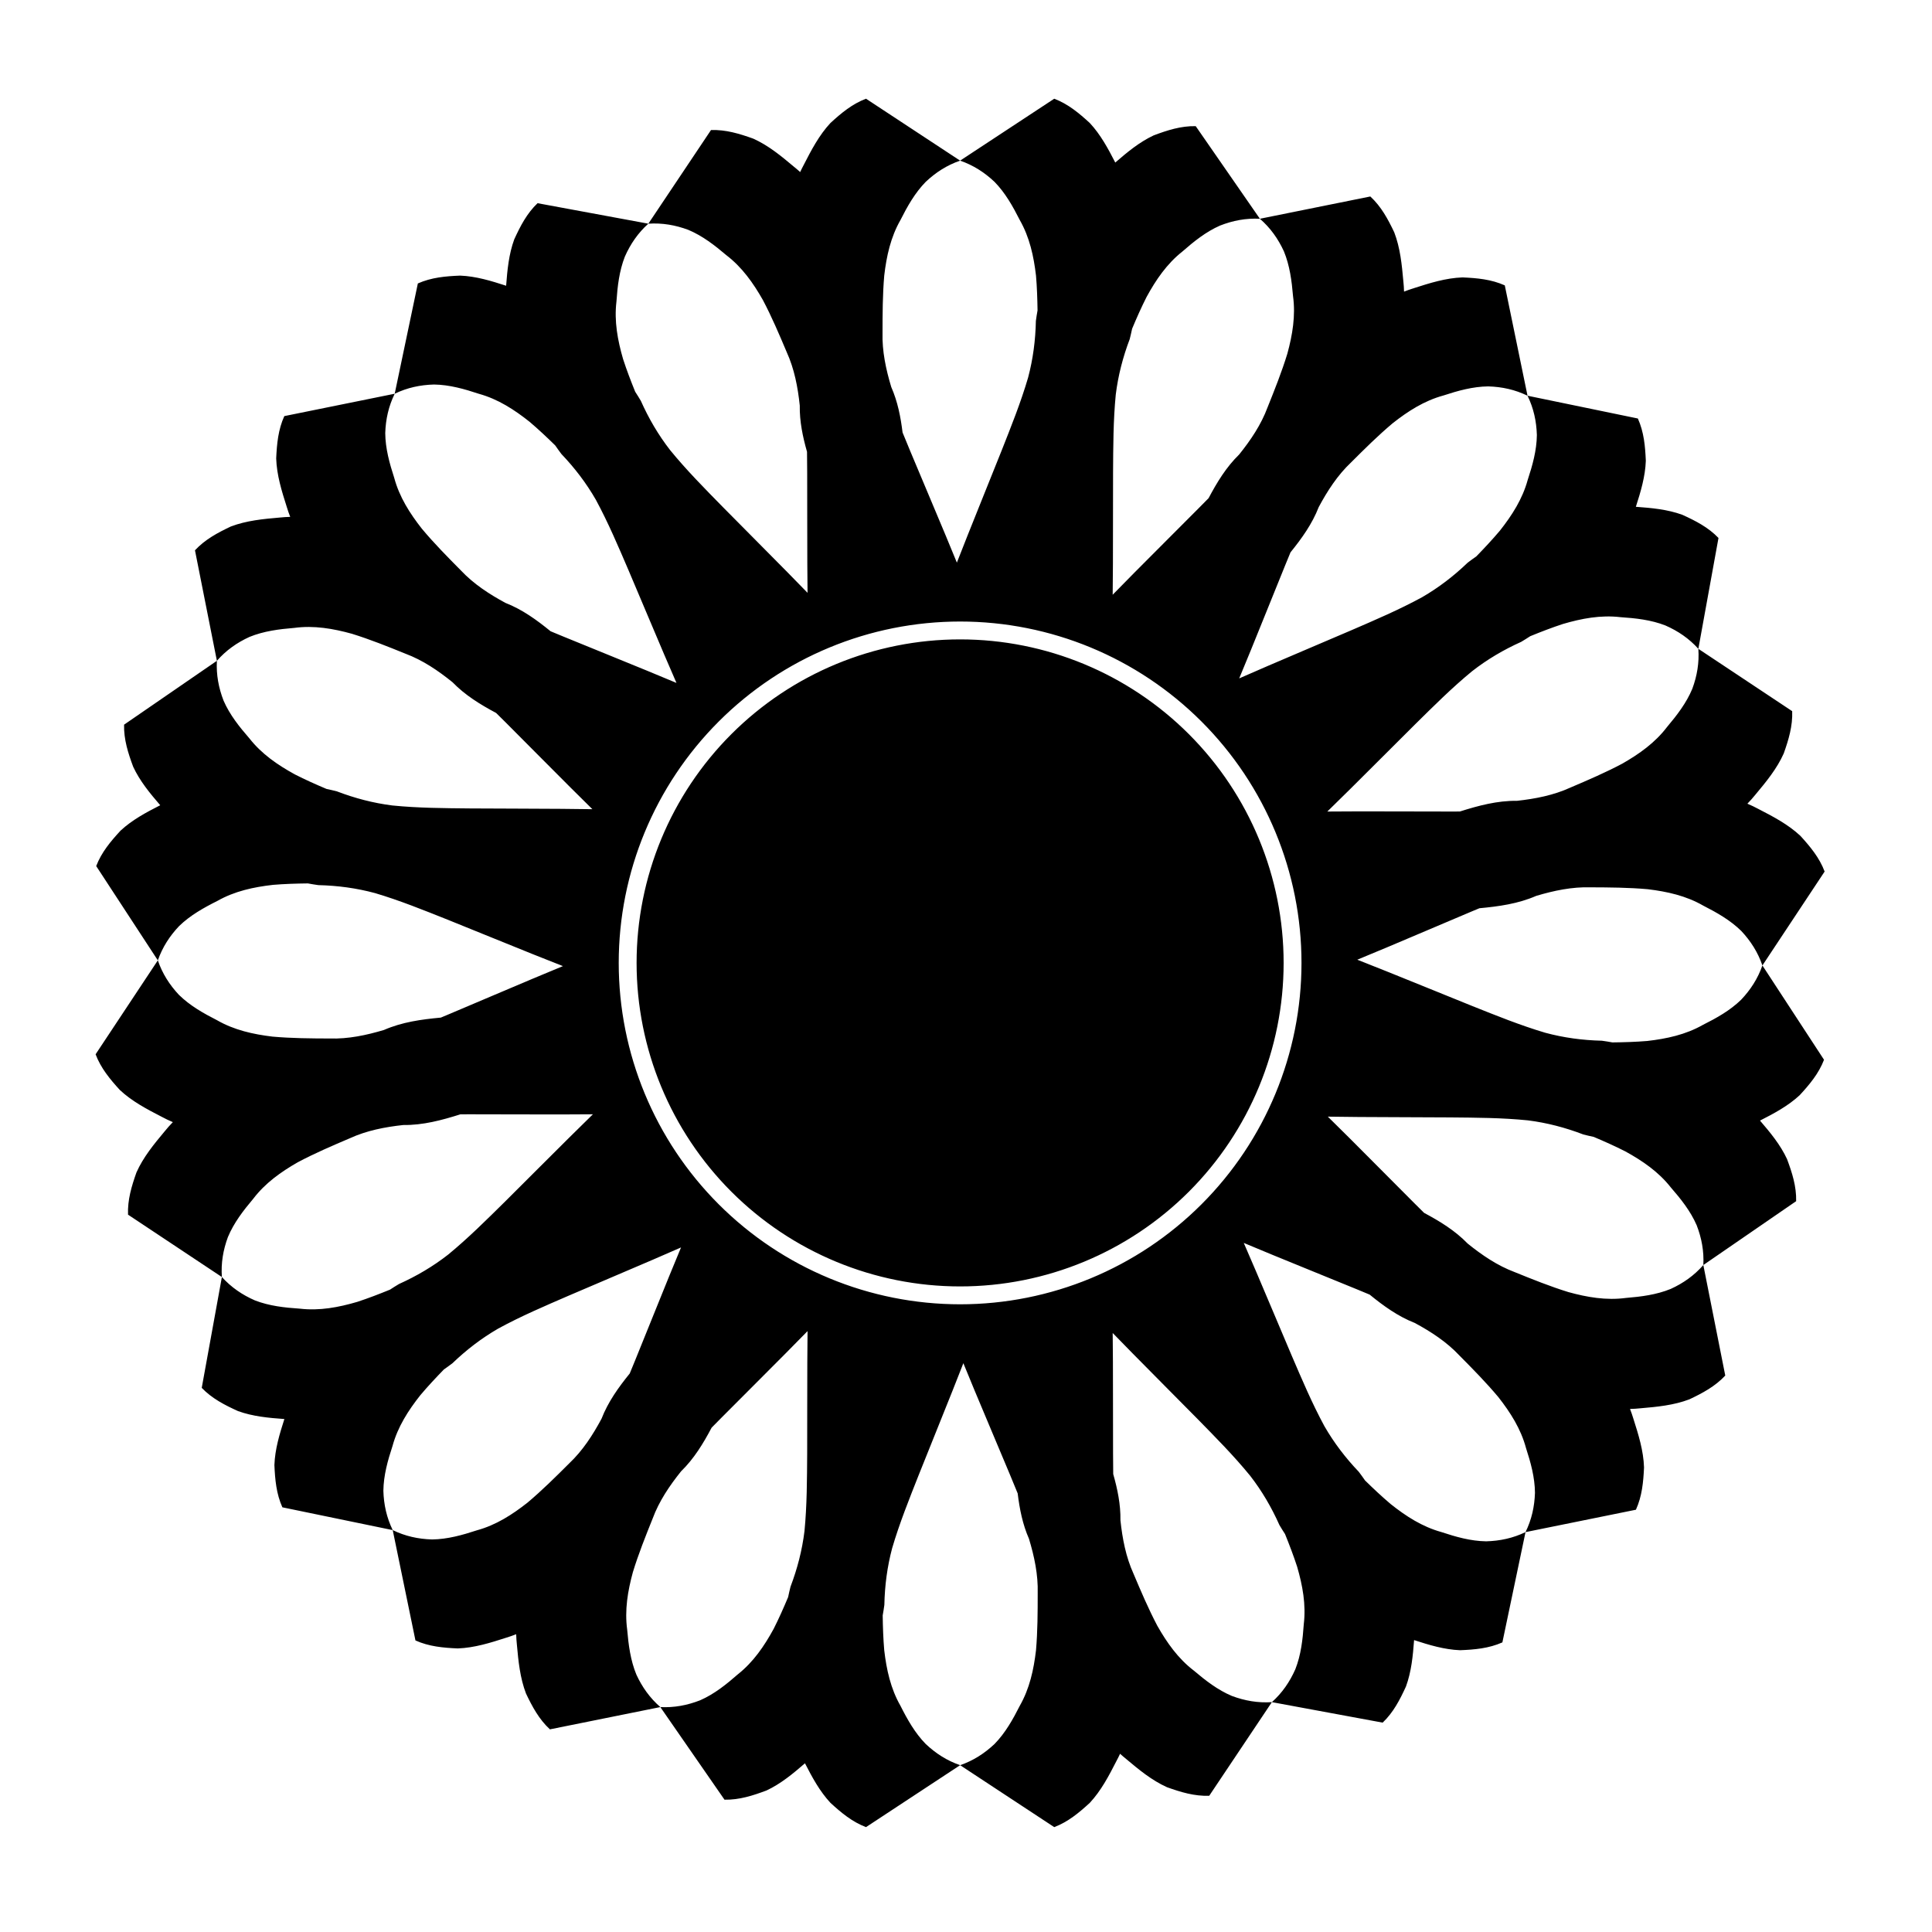 <?xml version="1.0" encoding="UTF-8"?>
<!-- Uploaded to: ICON Repo, www.svgrepo.com, Generator: ICON Repo Mixer Tools -->
<svg fill="#000000" width="800px" height="800px" version="1.1" viewBox="144 144 512 512" xmlns="http://www.w3.org/2000/svg">
 <path d="m373.5 170.16c-3.68 1.398-6.574 3.82-9.422 6.434-3.019 3.238-5.074 7.191-7.078 11.105-0.336 0.625-0.652 1.262-0.949 1.898-0.52-0.473-1.059-0.934-1.613-1.379-3.363-2.828-6.793-5.672-10.836-7.484-3.641-1.301-7.246-2.41-11.18-2.269l-16.605 24.816c3.684-0.246 7.16 0.359 10.586 1.633 3.777 1.586 7.004 4.098 10.102 6.727 4.164 3.184 7.121 7.379 9.676 11.883 2.356 4.469 4.332 9.121 6.297 13.773 2.035 4.465 2.957 9.324 3.469 14.172-0.066 4.223 0.785 8.262 1.922 12.262 0.02 1.828 0.031 3.656 0.043 5.481 0.039 8.055-0.012 16.105 0.035 24.156 0.016 2.578 0.039 5.16 0.062 7.738-1.805-1.844-3.606-3.691-5.41-5.535-5.641-5.746-11.352-11.418-17-17.16-4.812-4.91-9.672-9.805-14.023-15.141-3.133-4.039-5.668-8.379-7.75-13.051-0.477-0.812-0.98-1.609-1.492-2.398-1.156-2.856-2.262-5.734-3.211-8.664-1.441-4.977-2.383-10.023-1.758-15.227 0.281-4.055 0.738-8.117 2.234-11.93 1.48-3.344 3.473-6.254 6.219-8.719l-29.359-5.43c-2.844 2.715-4.57 6.074-6.18 9.59-1.441 3.938-1.832 8.129-2.148 12.285-3.961-1.289-7.988-2.519-12.18-2.684-3.859 0.156-7.621 0.477-11.215 2.078l-6.133 29.223c3.324-1.609 6.773-2.344 10.43-2.441 4.098 0.062 8.027 1.184 11.887 2.465 5.051 1.395 9.359 4.184 13.414 7.406 2.352 1.992 4.598 4.109 6.801 6.266 0.535 0.773 1.082 1.539 1.648 2.285 3.531 3.703 6.582 7.695 9.129 12.125 3.277 6.055 5.961 12.406 8.676 18.727 3.164 7.406 6.246 14.844 9.418 22.246 1.086 2.523 2.176 5.043 3.266 7.562-2.535-1.055-5.07-2.113-7.609-3.164-7.438-3.074-14.918-6.059-22.363-9.125-1.129-0.469-2.262-0.938-3.391-1.406-3.684-3.004-7.492-5.766-11.973-7.519-4.289-2.32-8.43-5.016-11.793-8.598-3.555-3.582-7.106-7.18-10.344-11.055-3.199-4.074-5.957-8.402-7.32-13.465-1.254-3.863-2.352-7.805-2.383-11.898 0.121-3.656 0.883-7.098 2.508-10.41l-29.258 5.93c-1.625 3.582-1.973 7.344-2.152 11.207 0.141 4.426 1.469 8.676 2.805 12.863 0.266 0.898 0.578 1.773 0.91 2.633-0.926 0.027-1.848 0.078-2.781 0.18-4.379 0.379-8.812 0.797-12.953 2.371-3.492 1.656-6.824 3.426-9.504 6.305l5.809 29.289c2.43-2.781 5.312-4.809 8.637-6.332 3.793-1.547 7.852-2.059 11.902-2.391 5.195-0.695 10.25 0.18 15.242 1.559 4.824 1.496 9.516 3.383 14.191 5.281 4.602 1.719 8.684 4.504 12.48 7.57 3.344 3.449 7.363 5.902 11.551 8.141 0.871 0.863 1.738 1.723 2.609 2.586 5.699 5.688 11.336 11.438 17.043 17.113 1.949 1.938 3.906 3.867 5.856 5.801-2.746-0.035-5.492-0.066-8.238-0.094-8.051-0.074-16.102-0.047-24.156-0.109-6.875-0.07-13.77-0.094-20.621-0.785-5.07-0.641-9.934-1.918-14.711-3.746-0.91-0.234-1.824-0.445-2.746-0.641-2.836-1.199-5.656-2.457-8.402-3.859-4.539-2.496-8.77-5.394-12.008-9.52-2.668-3.062-5.223-6.258-6.859-10.012-1.32-3.41-1.969-6.879-1.77-10.562l-24.598 16.926c-0.09 3.934 1.066 7.527 2.414 11.152 1.766 3.805 4.449 7.043 7.168 10.199-3.711 1.891-7.426 3.871-10.504 6.719-2.621 2.84-5.055 5.727-6.465 9.402l16.336 24.992c1.215-3.484 3.129-6.445 5.644-9.098 2.941-2.852 6.512-4.844 10.145-6.664 4.562-2.586 9.578-3.664 14.727-4.25 3.07-0.254 6.152-0.348 9.234-0.383 0.926 0.172 1.852 0.324 2.785 0.453 5.113 0.121 10.098 0.785 15.031 2.117 6.598 1.961 12.988 4.555 19.379 7.102 7.473 2.996 14.91 6.078 22.387 9.066 2.672 1.062 5.352 2.121 8.023 3.18-2.656 1.105-5.312 2.207-7.969 3.316-7.43 3.109-14.816 6.312-22.238 9.426l-2.156 0.902c-5.164 0.48-10.254 1.176-15.059 3.273-4.672 1.398-9.508 2.422-14.414 2.266-5.047-0.02-10.105-0.051-15.133-0.5-5.144-0.621-10.152-1.73-14.699-4.344-3.617-1.844-7.18-3.856-10.102-6.727-2.496-2.668-4.394-5.641-5.586-9.137l-16.492 24.891c1.387 3.684 3.801 6.586 6.402 9.441 3.231 3.031 7.176 5.098 11.082 7.109 0.98 0.535 1.977 1 2.984 1.43-0.762 0.789-1.5 1.605-2.195 2.473-2.816 3.375-5.648 6.812-7.449 10.859-1.289 3.644-2.383 7.258-2.231 11.188l24.871 16.527c-0.262-3.684 0.332-7.16 1.598-10.59 1.574-3.781 4.074-7.016 6.695-10.125 3.168-4.172 7.356-7.144 11.852-9.715 4.461-2.367 9.105-4.359 13.75-6.336 4.461-2.051 9.316-2.988 14.164-3.516 5.238 0.062 10.195-1.27 15.141-2.832 0.781-0.004 1.559-0.008 2.34-0.012 8.051-0.012 16.102 0.066 24.152 0.043 2.879-0.008 5.758-0.027 8.633-0.043-2.051 2.016-4.106 4.031-6.152 6.051-5.731 5.66-11.387 11.391-17.105 17.055-4.898 4.828-9.777 9.703-15.098 14.074-4.027 3.144-8.359 5.691-13.023 7.793-0.812 0.477-1.605 0.98-2.391 1.496-2.856 1.164-5.731 2.277-8.664 3.238-4.969 1.457-10.012 2.414-15.219 1.805-4.055-0.27-8.117-0.711-11.934-2.195-3.348-1.469-6.266-3.453-8.738-6.191l-5.34 29.375c2.727 2.836 6.09 4.555 9.609 6.152 3.945 1.43 8.137 1.809 12.293 2.109-1.277 3.965-2.492 7.996-2.644 12.188 0.168 3.859 0.5 7.617 2.113 11.207l29.242 6.039c-1.617-3.32-2.367-6.766-2.477-10.418 0.051-4.098 1.16-8.035 2.43-11.895 1.379-5.059 4.152-9.375 7.363-13.438 1.988-2.359 4.094-4.609 6.242-6.82 0.773-0.539 1.535-1.086 2.281-1.66 3.691-3.539 7.676-6.606 12.098-9.164 6.043-3.301 12.387-6 18.699-8.734 7.394-3.191 14.824-6.297 22.215-9.492 2.519-1.09 5.035-2.191 7.555-3.289-1.051 2.539-2.098 5.078-3.144 7.621-3.051 7.449-6.008 14.938-9.055 22.391-0.465 1.133-0.93 2.266-1.398 3.398-2.988 3.691-5.734 7.512-7.477 11.992-2.305 4.297-4.988 8.449-8.559 11.82-3.57 3.566-7.16 7.129-11.023 10.383-4.066 3.207-8.383 5.981-13.441 7.359-3.859 1.266-7.797 2.375-11.891 2.422-3.656-0.109-7.102-0.859-10.418-2.477l6.023 29.242c3.59 1.613 7.348 1.949 11.211 2.117 4.426-0.16 8.672-1.496 12.855-2.848 0.898-0.27 1.77-0.582 2.629-0.918 0.031 0.926 0.082 1.848 0.188 2.777 0.395 4.379 0.828 8.812 2.418 12.949 1.664 3.488 3.445 6.816 6.332 9.484l29.266-5.902c-2.785-2.422-4.824-5.297-6.356-8.617-1.559-3.789-2.082-7.844-2.43-11.895-0.707-5.191 0.148-10.25 1.512-15.25 1.48-4.828 3.356-9.523 5.238-14.207 1.703-4.606 4.473-8.695 7.523-12.5 3.441-3.356 5.883-7.383 8.105-11.578 0.863-0.871 1.723-1.746 2.582-2.617 5.668-5.719 11.398-11.375 17.059-17.102 1.93-1.953 3.856-3.914 5.781-5.871-0.023 2.746-0.051 5.492-0.066 8.238-0.051 8.051 0.004 16.105-0.035 24.156-0.047 6.879-0.047 13.773-0.715 20.625-0.625 5.074-1.887 9.938-3.703 14.723-0.23 0.91-0.438 1.824-0.629 2.746-1.195 2.844-2.441 5.664-3.832 8.414-2.484 4.547-5.371 8.789-9.484 12.043-3.055 2.676-6.242 5.238-9.992 6.887-3.402 1.328-6.871 1.992-10.559 1.805l17.004 24.543c3.934 0.078 7.527-1.09 11.145-2.445 3.797-1.781 7.031-4.477 10.18-7.203 1.902 3.707 3.894 7.414 6.754 10.484 2.848 2.613 5.742 5.035 9.422 6.434l24.941-16.414c-3.492-1.203-6.457-3.113-9.117-5.617-2.863-2.93-4.863-6.496-6.695-10.125-2.602-4.551-3.695-9.566-4.297-14.707-0.266-3.074-0.367-6.156-0.41-9.242 0.164-0.922 0.316-1.852 0.441-2.781 0.105-5.117 0.75-10.098 2.066-15.039 1.941-6.606 4.516-13 7.043-19.398 2.973-7.484 6.027-14.934 8.992-22.418 0.949-2.398 1.891-4.801 2.836-7.203 0.98 2.387 1.961 4.773 2.945 7.156 3.086 7.438 6.262 14.836 9.355 22.27 0.699 1.691 1.402 3.383 2.094 5.078 0.508 4.125 1.297 8.172 2.996 12.031 1.41 4.668 2.449 9.504 2.309 14.41 0 5.047-0.016 10.102-0.449 15.137-0.605 5.141-1.699 10.156-4.297 14.707-1.836 3.629-3.832 7.195-6.695 10.125-2.66 2.504-5.629 4.414-9.117 5.617l24.941 16.414c3.68-1.398 6.574-3.82 9.422-6.434 3.019-3.242 5.074-7.195 7.074-11.105 0.34-0.629 0.652-1.262 0.949-1.902 0.523 0.473 1.059 0.938 1.617 1.383 3.363 2.828 6.793 5.672 10.832 7.484 3.641 1.301 7.25 2.406 11.18 2.266l16.605-24.816c-3.684 0.25-7.156-0.359-10.586-1.633-3.773-1.586-7-4.098-10.102-6.727-4.164-3.184-7.117-7.379-9.676-11.883-2.352-4.469-4.332-9.121-6.297-13.77-2.035-4.469-2.957-9.324-3.473-14.176 0.066-4.215-0.777-8.254-1.914-12.254-0.02-1.828-0.031-3.66-0.043-5.488-0.039-8.051 0.012-16.105-0.035-24.156-0.02-2.578-0.043-5.16-0.062-7.738 1.801 1.848 3.602 3.691 5.41 5.535 5.637 5.746 11.348 11.422 16.996 17.164 4.812 4.91 9.672 9.801 14.027 15.137 3.133 4.039 5.664 8.379 7.75 13.051 0.477 0.812 0.977 1.609 1.492 2.398 1.156 2.859 2.258 5.734 3.211 8.668 1.441 4.973 2.379 10.02 1.754 15.223-0.281 4.055-0.734 8.117-2.234 11.93-1.48 3.344-3.469 6.254-6.219 8.719l29.359 5.43c2.848-2.715 4.57-6.074 6.18-9.586 1.441-3.941 1.836-8.133 2.148-12.285 3.965 1.289 7.988 2.516 12.18 2.68 3.863-0.152 7.625-0.477 11.219-2.074l6.129-29.223c-3.324 1.605-6.773 2.34-10.43 2.438-4.094-0.059-8.027-1.18-11.883-2.461-5.051-1.398-9.363-4.184-13.414-7.41-2.356-1.992-4.598-4.109-6.805-6.266-0.531-0.773-1.078-1.539-1.648-2.285-3.527-3.703-6.582-7.695-9.129-12.125-3.277-6.055-5.961-12.406-8.676-18.727-3.164-7.402-6.246-14.844-9.418-22.242-1.082-2.523-2.176-5.047-3.262-7.566 2.535 1.055 5.066 2.113 7.606 3.164 7.441 3.078 14.918 6.059 22.363 9.129 1.133 0.469 2.262 0.938 3.394 1.41 3.68 3 7.492 5.758 11.969 7.516 4.289 2.316 8.434 5.012 11.793 8.594 3.555 3.582 7.106 7.18 10.348 11.055 3.195 4.074 5.953 8.402 7.316 13.465 1.254 3.863 2.352 7.805 2.383 11.902-0.121 3.652-0.879 7.098-2.508 10.41l29.262-5.934c1.625-3.582 1.969-7.344 2.148-11.203-0.141-4.426-1.469-8.68-2.805-12.867-0.266-0.898-0.578-1.77-0.906-2.633 0.922-0.027 1.848-0.078 2.777-0.18 4.379-0.379 8.812-0.793 12.953-2.371 3.492-1.656 6.828-3.426 9.508-6.305l-5.812-29.285c-2.43 2.777-5.312 4.809-8.637 6.328-3.793 1.551-7.848 2.059-11.898 2.391-5.195 0.695-10.254-0.18-15.246-1.559-4.824-1.492-9.516-3.383-14.191-5.281-4.598-1.719-8.684-4.5-12.477-7.566-3.348-3.449-7.363-5.902-11.551-8.141-0.871-0.863-1.742-1.727-2.609-2.59-5.703-5.684-11.34-11.434-17.047-17.113-1.949-1.938-3.902-3.867-5.856-5.797 2.746 0.031 5.492 0.066 8.238 0.094 8.055 0.07 16.105 0.043 24.156 0.109 6.879 0.066 13.773 0.09 20.621 0.781 5.07 0.641 9.934 1.918 14.711 3.746 0.91 0.238 1.828 0.445 2.746 0.641 2.84 1.203 5.656 2.457 8.406 3.859 4.535 2.496 8.77 5.398 12.008 9.52 2.668 3.066 5.219 6.258 6.856 10.016 1.32 3.41 1.969 6.875 1.77 10.562l24.598-16.926c0.09-3.934-1.066-7.527-2.414-11.152-1.766-3.805-4.449-7.043-7.168-10.203 3.715-1.891 7.43-3.867 10.508-6.719 2.621-2.84 5.051-5.727 6.461-9.398l-16.332-24.996c-1.215 3.484-3.133 6.445-5.648 9.098-2.938 2.856-6.512 4.844-10.145 6.664-4.559 2.586-9.578 3.664-14.723 4.254-3.07 0.254-6.152 0.344-9.234 0.379-0.926-0.168-1.855-0.324-2.789-0.449-5.113-0.121-10.094-0.785-15.027-2.117-6.602-1.961-12.992-4.555-19.379-7.102-7.473-2.996-14.914-6.078-22.391-9.066-2.672-1.066-5.348-2.125-8.023-3.184 2.66-1.105 5.316-2.207 7.973-3.316 7.426-3.109 14.816-6.309 22.238-9.426 0.719-0.301 1.438-0.598 2.156-0.898 5.164-0.48 10.254-1.18 15.055-3.277 4.676-1.395 9.508-2.418 14.418-2.266 5.047 0.02 10.102 0.051 15.133 0.5 5.141 0.621 10.152 1.73 14.695 4.344 3.621 1.848 7.18 3.856 10.102 6.727 2.496 2.672 4.398 5.644 5.59 9.137l16.492-24.891c-1.387-3.684-3.801-6.582-6.406-9.441-3.231-3.027-7.176-5.098-11.082-7.109-0.977-0.531-1.973-0.996-2.981-1.43 0.758-0.789 1.5-1.602 2.191-2.473 2.816-3.375 5.648-6.812 7.449-10.859 1.289-3.644 2.383-7.254 2.231-11.188l-24.867-16.523c0.258 3.68-0.332 7.156-1.598 10.586-1.574 3.781-4.078 7.019-6.695 10.125-3.172 4.176-7.359 7.144-11.855 9.715-4.461 2.367-9.105 4.359-13.746 6.34-4.465 2.047-9.316 2.984-14.164 3.516-5.242-0.066-10.203 1.27-15.148 2.832-0.777 0.004-1.555 0.008-2.332 0.008-8.051 0.016-16.105-0.062-24.156-0.043-2.879 0.012-5.754 0.027-8.633 0.043 2.055-2.016 4.109-4.031 6.156-6.051 5.727-5.66 11.387-11.387 17.105-17.051 4.898-4.832 9.777-9.707 15.098-14.078 4.027-3.144 8.359-5.691 13.023-7.789 0.809-0.48 1.602-0.984 2.391-1.496 2.856-1.168 5.731-2.281 8.66-3.238 4.969-1.461 10.016-2.418 15.219-1.809 4.059 0.27 8.121 0.711 11.938 2.199 3.348 1.469 6.266 3.449 8.738 6.191l5.336-29.379c-2.727-2.836-6.086-4.551-9.605-6.148-3.945-1.43-8.137-1.809-12.293-2.109 1.277-3.969 2.492-7.996 2.641-12.188-0.164-3.863-0.5-7.621-2.109-11.211l-29.242-6.039c1.617 3.32 2.367 6.766 2.477 10.422-0.051 4.098-1.16 8.031-2.43 11.895-1.383 5.055-4.152 9.371-7.363 13.438-1.988 2.359-4.098 4.609-6.246 6.82-0.77 0.535-1.531 1.086-2.281 1.656-3.691 3.543-7.676 6.609-12.098 9.168-6.043 3.297-12.387 6-18.699 8.734-7.391 3.188-14.82 6.293-22.211 9.488-2.519 1.094-5.039 2.191-7.555 3.289 1.047-2.539 2.098-5.078 3.141-7.617 3.055-7.453 6.012-14.941 9.059-22.395 0.465-1.133 0.93-2.266 1.398-3.398 2.988-3.691 5.734-7.512 7.477-11.992 2.305-4.297 4.988-8.449 8.559-11.82 3.57-3.566 7.156-7.129 11.02-10.379 4.066-3.211 8.387-5.981 13.445-7.363 3.859-1.266 7.793-2.371 11.891-2.418 3.656 0.109 7.102 0.855 10.418 2.473l-6.023-29.242c-3.59-1.613-7.352-1.945-11.211-2.113-4.426 0.156-8.676 1.496-12.859 2.844-0.895 0.27-1.766 0.586-2.629 0.918-0.027-0.922-0.082-1.848-0.188-2.777-0.395-4.375-0.824-8.812-2.414-12.945-1.664-3.488-3.445-6.816-6.336-9.488l-29.266 5.906c2.789 2.418 4.824 5.297 6.359 8.617 1.559 3.785 2.082 7.84 2.426 11.891 0.711 5.195-0.148 10.254-1.508 15.25-1.48 4.828-3.356 9.523-5.238 14.207-1.703 4.602-4.473 8.699-7.527 12.504-3.441 3.356-5.879 7.379-8.105 11.574-0.859 0.875-1.719 1.746-2.582 2.617-5.664 5.723-11.398 11.375-17.059 17.102-1.93 1.957-3.852 3.914-5.777 5.875 0.023-2.75 0.047-5.496 0.066-8.242 0.047-8.051-0.008-16.102 0.035-24.156 0.047-6.875 0.047-13.773 0.715-20.625 0.625-5.07 1.887-9.938 3.699-14.719 0.234-0.91 0.438-1.828 0.633-2.746 1.191-2.844 2.438-5.668 3.832-8.418 2.481-4.547 5.371-8.789 9.48-12.039 3.059-2.68 6.242-5.242 9.996-6.891 3.402-1.328 6.867-1.992 10.555-1.801l-17.004-24.543c-3.934-0.078-7.523 1.086-11.141 2.445-3.801 1.777-7.031 4.473-10.18 7.199-1.902-3.707-3.894-7.414-6.754-10.48-2.848-2.613-5.742-5.035-9.422-6.434l-24.941 16.41c3.488 1.203 6.457 3.113 9.117 5.621 2.863 2.926 4.859 6.496 6.695 10.121 2.598 4.551 3.691 9.566 4.297 14.711 0.266 3.07 0.363 6.156 0.41 9.238-0.168 0.926-0.32 1.852-0.441 2.785-0.105 5.113-0.754 10.098-2.066 15.035-1.941 6.609-4.516 13.004-7.043 19.398-2.973 7.484-6.031 14.934-8.996 22.422-0.949 2.398-1.891 4.797-2.832 7.199-0.98-2.387-1.961-4.769-2.949-7.152-3.086-7.438-6.262-14.836-9.355-22.27-0.699-1.688-1.398-3.379-2.09-5.07-0.504-4.129-1.297-8.18-2.996-12.043-1.41-4.668-2.449-9.5-2.312-14.41 0.004-5.047 0.02-10.102 0.453-15.133 0.602-5.144 1.695-10.16 4.297-14.711 1.832-3.625 3.832-7.195 6.695-10.121 2.66-2.508 5.625-4.418 9.117-5.621zm24.941 138.55c23.992 0 47.004 9.531 63.969 26.5 16.969 16.965 26.5 39.977 26.5 63.973 0 23.992-9.531 47.004-26.5 63.969-16.965 16.969-39.977 26.5-63.969 26.5-23.996 0-47.008-9.531-63.973-26.5-16.965-16.965-26.5-39.977-26.5-63.969 0-23.996 9.535-47.008 26.5-63.973 16.965-16.969 39.977-26.5 63.973-26.5zm0 4.734c-22.738 0-44.547 9.035-60.625 25.113s-25.113 37.887-25.113 60.625c0 22.738 9.035 44.543 25.113 60.625 16.078 16.078 37.887 25.109 60.625 25.109s44.543-9.031 60.625-25.109c16.078-16.078 25.109-37.887 25.109-60.625 0-22.738-9.031-44.547-25.109-60.625s-37.887-25.113-60.625-25.113z"/>
</svg>